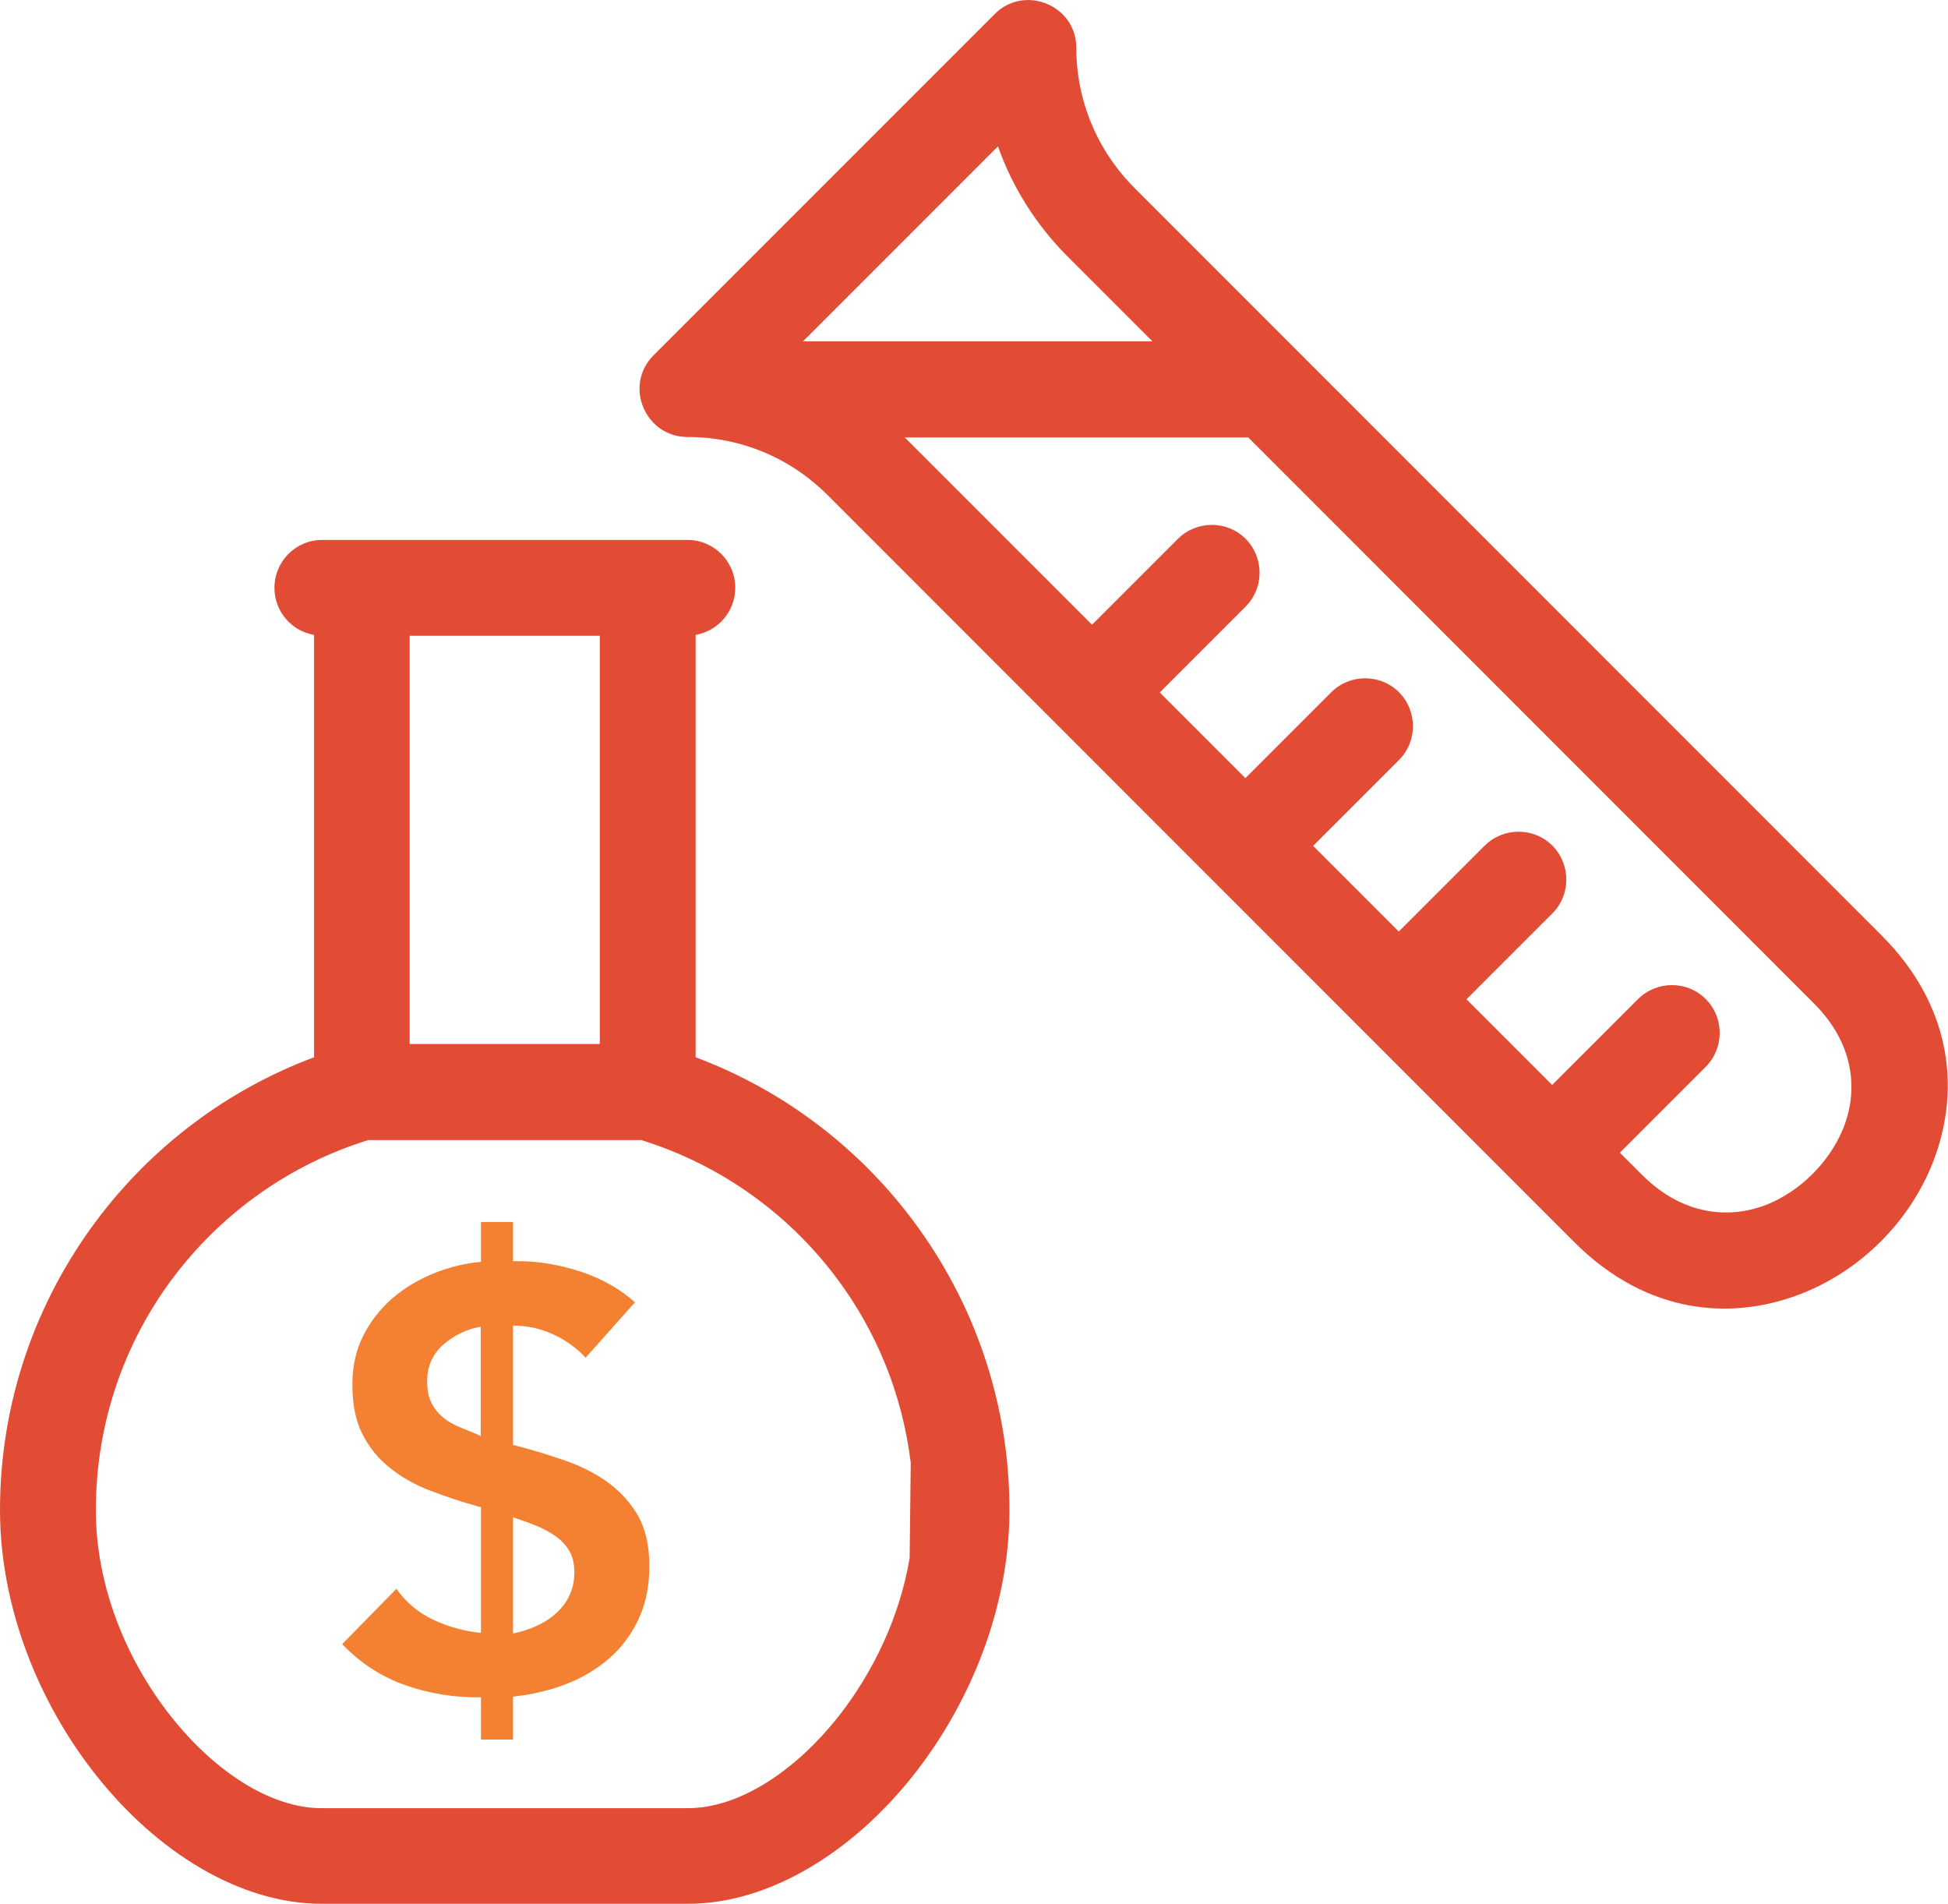 <!-- Generated by IcoMoon.io -->
<svg version="1.1" xmlns="http://www.w3.org/2000/svg" width="1048" height="1024" viewBox="0 0 1048 1024">
<path fill="#e24c35" d="M374.236 568.677v-227.185c12.145-2.143 21.313-12.621 21.313-25.362 0-14.288-11.55-25.719-25.719-25.719h-196.465c-14.288 0-25.719 11.55-25.719 25.719 0 12.74 9.168 23.338 21.313 25.362v227.185c-46.913 17.503-87.278 48.223-116.807 87.516-32.744 43.58-52.153 97.637-52.153 155.981 0 52.391 20.956 103.948 51.676 142.646 32.863 41.555 77.633 69.18 121.332 69.18h197.060c43.699 0 88.469-27.624 121.332-69.18 30.72-38.817 51.676-90.374 51.676-142.646 0-58.344-19.408-112.402-52.033-155.862-29.529-39.412-70.013-70.132-116.807-87.635zM220.398 341.968h102.281v219.565h-102.281v-219.565zM489.377 838.013c-5.239 31.315-19.408 61.202-38.221 85.135-23.457 29.648-53.581 49.414-81.087 49.414h-197.060c-27.505 0-57.63-19.766-81.087-49.414-24.052-30.363-40.365-70.37-40.365-110.854 0-47.033 15.479-90.374 41.555-125.023s62.631-60.964 105.020-74.061h146.813c42.389 13.098 79.062 39.412 105.020 74.061 21.313 28.339 35.483 62.393 40.007 99.542l-0.595 51.2z"></path>
<path fill="#e24c35" d="M1012.212 503.070l-401.86-401.98c-20.004-20.004-31.315-46.913-31.315-75.371 0-22.98-27.981-34.173-43.818-18.218l-183.606 183.606c-16.313 16.313-4.406 43.937 18.218 43.937 28.577 0 55.129 11.073 75.371 31.196l401.86 401.98c39.293 39.293 86.207 42.865 125.261 26.314 29.529-12.621 53.7-36.673 66.322-66.322 16.432-38.936 12.86-85.849-26.433-125.142zM431.985 183.606l104.9-104.9c7.74 22.028 20.599 42.27 37.031 58.82l46.080 46.080h-188.011zM991.137 608.089c-7.263 17.027-22.147 31.911-39.055 39.174-20.956 8.93-46.675 6.668-68.703-15.36l-11.907-11.907 46.199-46.199c10.002-10.002 10.002-26.433 0-36.435s-26.314-10.002-36.435 0l-46.199 46.199-46.080-46.080 46.199-46.199c10.002-10.002 10.002-26.314 0-36.435-10.002-10.002-26.314-10.002-36.435 0l-46.199 46.199-46.080-46.080 46.199-46.199c10.002-10.002 10.002-26.314 0-36.435-10.002-10.002-26.433-10.002-36.435 0l-46.199 46.199-46.080-46.080 46.199-46.199c10.002-10.002 10.002-26.314 0-36.435-10.002-10.002-26.314-10.002-36.435 0l-46.199 46.199-100.733-100.733h184.796l304.223 304.342c22.028 21.909 24.29 47.509 15.36 68.465z"></path>
<path fill="#f48132" d="M326.847 797.172c-6.668-4.763-14.407-8.692-23.1-11.669s-17.503-5.715-26.433-7.978l-1.31-0.357v-64.179c7.501 0 14.646 1.548 21.433 4.644s12.74 7.382 17.622 12.621l26.553-29.767c-8.097-7.263-17.86-12.74-29.291-16.551-11.431-3.691-22.623-5.596-33.459-5.596h-2.858v-21.075h-17.265v21.433c-8.93 0.833-17.622 2.977-25.957 6.43s-15.717 7.978-22.147 13.574c-6.43 5.715-11.55 12.383-15.36 20.004-3.81 7.74-5.715 16.313-5.715 25.957 0 10.716 1.786 19.647 5.477 26.791 3.572 7.144 8.573 13.217 14.884 18.218s13.455 9.049 21.671 12.145c8.097 3.096 16.67 5.953 25.6 8.454l1.548 0.357v67.632c-8.93-0.833-17.503-3.215-25.6-7.025s-14.765-9.407-19.885-16.67l-29.172 29.767c9.883 10.24 21.194 17.622 34.173 22.147s26.433 6.668 40.484 6.43v22.742h17.265v-23.1c10.24-1.072 19.766-3.334 28.696-6.787 8.811-3.453 16.551-8.097 23.219-13.931s11.907-12.979 15.717-21.194c3.81-8.216 5.715-17.622 5.715-28.339 0-10.954-2.143-20.004-6.192-27.267-4.167-7.025-9.645-12.979-16.313-17.86zM258.739 772.406c-3.81-1.667-7.501-3.215-11.073-4.644s-6.549-3.096-9.168-5.239c-2.62-2.143-4.644-4.644-6.311-7.74-1.548-2.977-2.381-6.906-2.381-11.907 0-8.097 2.977-14.646 8.811-19.766 5.834-5.001 12.502-8.216 20.004-9.526v58.82zM306.367 858.136c-1.786 3.691-4.167 6.906-7.263 9.645-2.977 2.739-6.43 4.882-10.478 6.787-3.929 1.786-8.216 3.096-12.621 4.048v-62.512c3.81 1.31 7.74 2.62 11.55 4.167 3.81 1.429 7.382 3.334 10.597 5.477s5.834 4.763 7.859 7.978c2.024 3.215 2.977 7.144 2.977 11.907 0 4.525-0.833 8.811-2.62 12.502z"></path>
</svg>
